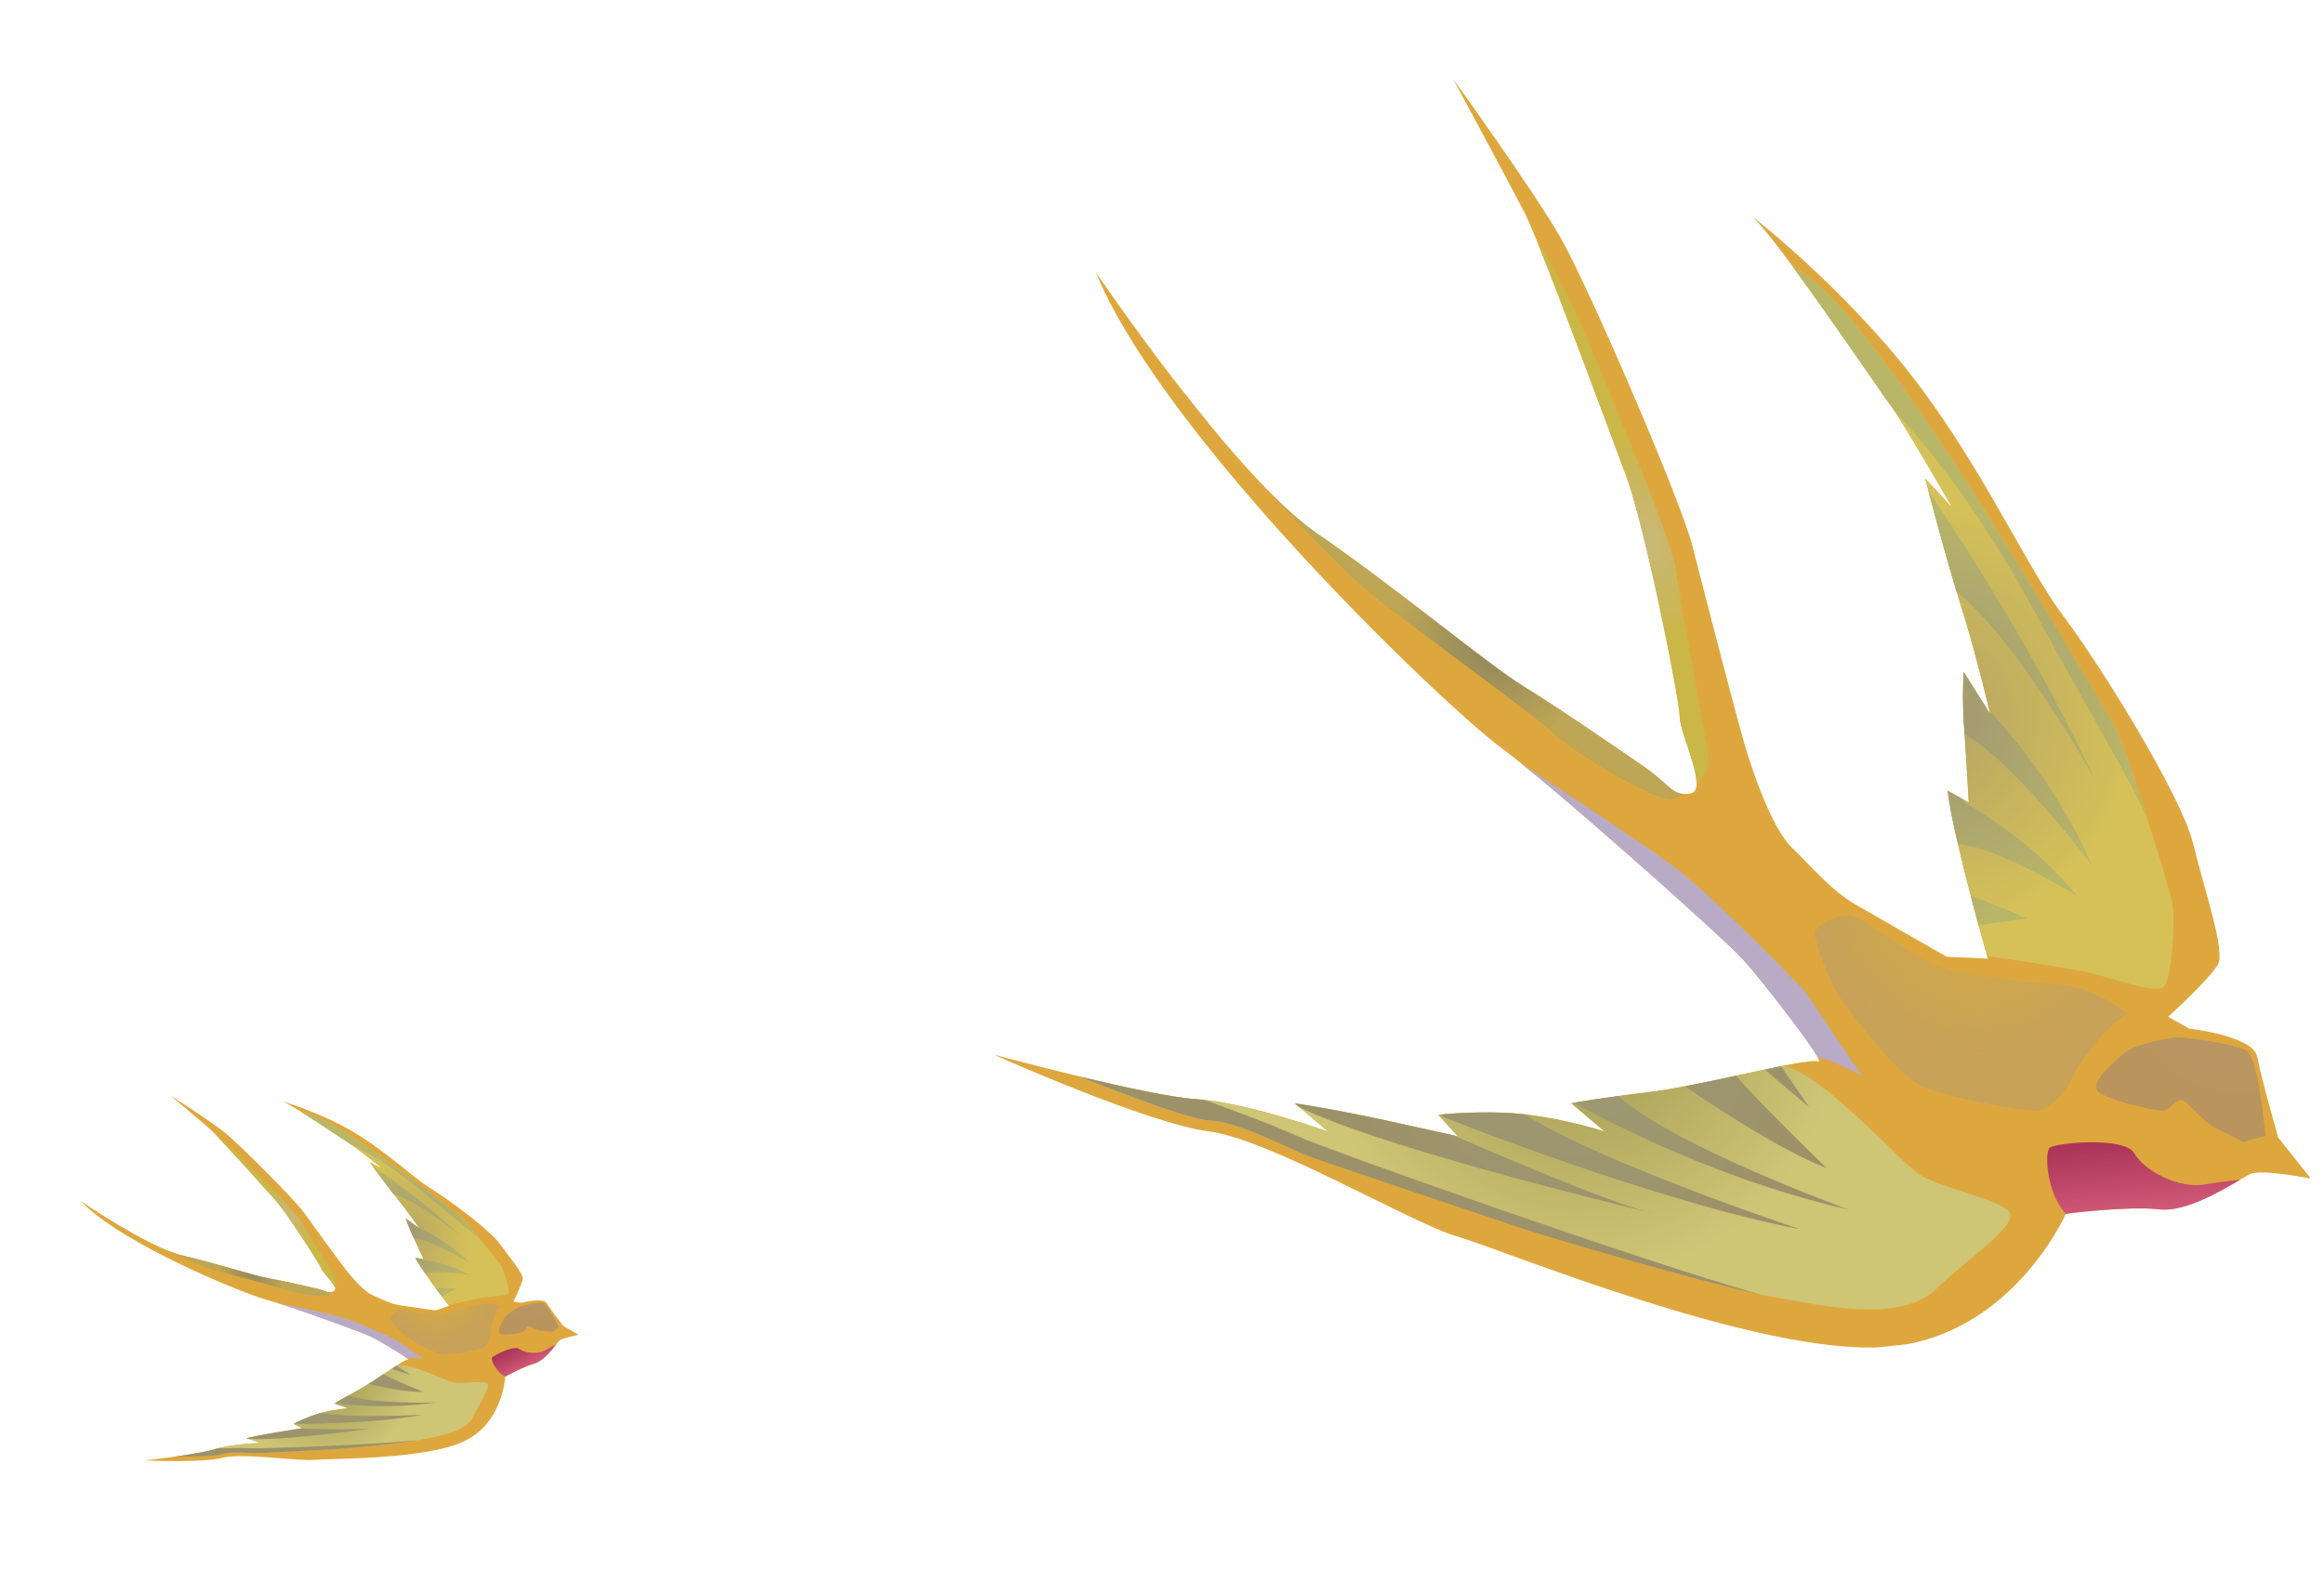 <?xml version="1.0" encoding="UTF-8"?> <svg xmlns="http://www.w3.org/2000/svg" width="273" height="186" viewBox="0 0 273 186" fill="none"><g opacity="0.8" clip-path="url(#clip0_457_59548)"><path d="M242.681 142.596C242.681 142.596 236.16 157.389 221.189 158.262C206.219 159.142 176.659 146.849 171.202 145.269C165.744 143.683 149.178 133.82 142 132.911C134.823 132.009 116.731 123.888 116.731 123.888C116.731 123.888 134.595 128.74 140.569 129.128C146.543 129.515 156.026 132.945 156.026 132.945L152.094 129.611C152.094 129.611 156.642 130.255 163.949 131.87L171.255 133.486L168.948 130.959C168.948 130.959 174.371 130.347 179.277 130.927C184.183 131.506 188.502 132.928 188.502 132.928L184.57 129.594C184.57 129.594 188.145 128.946 193.925 128.263C199.706 127.586 212.37 124.18 213.574 124.7C214.777 125.221 207.043 115.22 204.737 112.699C202.431 110.178 182.579 92.449 176.183 87.722C169.787 83.001 136.714 51.486 128.717 31.976C128.717 31.976 144.9 55.885 154.612 62.583C164.324 69.281 174.787 78.049 178.941 80.6C183.102 83.156 190.279 88.105 193.236 90.141C196.194 92.176 196.452 93.603 198.594 93.212C200.735 92.821 197.292 86.095 197.321 84.247C197.35 82.4 193.22 61.82 191.044 55.966C188.868 50.112 180.835 28.398 179.116 25.035C177.391 21.672 170.696 9.279 170.696 9.279C170.696 9.279 180.085 22.287 183.336 27.948C186.586 33.61 197.476 58.851 198.808 64.126C200.14 69.401 203.883 83.799 204.892 87.296C205.902 90.793 208.207 97.361 210.448 99.525C212.689 101.689 215.06 104.573 217.953 106.252C220.846 107.93 228.674 112.394 228.674 112.394L233.516 112.617C233.516 112.617 229.421 98.283 228.8 92.88L231.27 94.272C231.27 94.272 230.942 88.448 230.714 85.179C230.485 81.91 230.679 78.933 230.679 78.933L233.801 83.887C233.801 83.887 232.141 76.835 230.387 71.267C228.632 65.699 226.157 56.22 226.157 56.22L229.372 59.683C229.372 59.683 223.422 49.36 221.961 47.418C220.5 45.476 208.835 28.1 205.748 25.351C205.748 25.351 216.498 33.699 224.719 44.343C232.941 54.988 238.01 66.574 242.399 72.393C246.789 78.218 256.212 93.424 257.608 99.056C259.004 104.688 261.381 111.612 260.571 113.232C259.761 114.851 254.696 119.446 254.696 119.446L257.167 120.839C257.167 120.839 264.702 121.676 265.16 124.167C265.617 126.658 267.629 133.647 267.629 133.647L271.461 138.467C271.461 138.467 265.709 137.302 264.348 137.921C262.987 138.535 257.435 142.487 253.667 142.065C249.9 141.649 242.693 142.582 242.693 142.582L242.681 142.596Z" fill="#D6910C"></path><path d="M197.323 84.266C197.298 85.68 199.324 89.98 199.296 92.07C200.133 91.226 200.76 90.226 200.728 89.406C200.664 87.703 197.169 69.946 196.886 67.06C196.603 64.167 190.495 49.585 190.495 49.585C190.495 49.585 183.464 31.586 180.627 28.548C183.59 35.855 189.269 51.205 191.046 55.985C193.223 61.839 197.358 82.418 197.323 84.266Z" fill="url(#paint0_radial_457_59548)"></path><path d="M193.232 90.153C190.274 88.118 183.098 83.169 178.937 80.613C174.776 78.057 164.319 69.288 154.607 62.596C152.876 61.405 150.943 59.66 148.925 57.606C153.559 62.678 158.865 68.154 162.674 71.062C170.97 77.403 179.459 83.461 182.684 86.31C185.91 89.159 194.703 94.182 196.374 93.88C196.794 93.802 197.284 93.59 197.776 93.287C196.324 93.195 195.768 91.909 193.232 90.16L193.232 90.153Z" fill="url(#paint1_radial_457_59548)"></path><path d="M142.013 49.8C141.023 48.593 140.045 47.378 139.1 46.172L138.935 46.19C138.935 46.19 140.122 47.612 142.007 49.801L142.013 49.8Z" fill="url(#paint2_radial_457_59548)"></path><path d="M142.259 131.639C144.962 131.64 151.459 134.875 153.065 135.563C154.664 136.252 173.786 142.589 177.986 144.037C182.186 145.485 201.932 151.212 208.042 152.313C214.145 153.414 223.132 155.461 227.332 151.508C231.532 147.556 237.242 143.823 235.991 142.337C234.734 140.852 227.592 139.448 225.341 137.898C223.165 136.397 213.833 125.905 209.44 125.212C204.906 126.105 197.848 127.813 193.933 128.275C188.152 128.958 184.578 129.606 184.578 129.606L188.51 132.941C188.51 132.941 184.191 131.519 179.285 130.939C174.379 130.359 168.956 130.971 168.956 130.971L171.262 133.498L163.956 131.883C156.65 130.267 152.102 129.623 152.102 129.623L156.034 132.957C156.034 132.957 146.551 129.528 140.577 129.14C137.713 128.958 132.122 127.744 127.077 126.535L127.068 126.568C127.068 126.568 139.564 131.656 142.267 131.657L142.259 131.639Z" fill="url(#paint3_radial_457_59548)"></path><path d="M245.118 114.209C248.196 114.878 252.957 116.712 254.06 116.018C255.163 115.33 255.532 107.905 255.229 106.246C254.926 104.588 249.399 86.464 248.097 84.741C246.816 83.041 220.413 35.58 210.673 31.444C215.207 37.592 220.96 46.11 221.957 47.439C223.418 49.381 229.369 59.703 229.369 59.703L226.153 56.24C226.153 56.24 228.622 65.72 230.383 71.287C232.137 76.855 233.797 83.907 233.797 83.907L230.675 78.954C230.675 78.954 230.481 81.93 230.71 85.199C230.939 88.468 231.267 94.292 231.267 94.292L228.796 92.9C229.323 97.496 232.361 108.542 233.261 111.745L233.706 112.354C233.706 112.354 242.041 113.54 245.118 114.209Z" fill="url(#paint4_radial_457_59548)"></path><path d="M241.434 115.609C236.453 115.286 230.628 114.384 228.034 113.624C225.434 112.872 219.157 108.125 217.835 107.63C216.512 107.135 213.551 108.406 213.247 109.441C212.944 110.476 215.175 115.954 216.15 117.253C217.124 118.546 222.691 126.12 225.658 127.541C228.625 128.963 237.521 130.534 239.231 130.471C240.941 130.407 242.935 127.836 243.625 126.242C244.316 124.648 248.298 119.513 249.969 119.211C249.969 119.211 246.414 115.931 241.44 115.608L241.434 115.609Z" fill="url(#paint5_radial_457_59548)"></path><path d="M263.762 123.329C262.162 122.64 257.091 121.842 255.62 121.861C255.62 121.861 251.052 122.445 249.562 123.697C248.071 124.95 245.516 127.129 246.445 128.184C247.373 129.239 253.805 130.77 254.477 130.404C255.148 130.038 255.883 128.675 256.773 129.498C257.663 130.315 259.199 132 260.283 132.54C261.367 133.08 263.534 134.154 263.534 134.154L266.108 133.441C266.108 133.441 265.367 124.011 263.767 123.322L263.762 123.329Z" fill="url(#paint6_radial_457_59548)"></path><path d="M193.173 142.272C193.616 142.397 194.004 142.489 194.318 142.55C194.318 142.55 193.911 142.454 193.173 142.272ZM193.173 142.272C187.241 140.623 171.079 133.524 171.079 133.524L170.907 133.415C170.297 133.283 168.616 132.91 163.949 131.877C156.643 130.261 152.095 129.617 152.095 129.617L152.575 130.024C161.546 134.511 187.41 140.885 193.168 142.279L193.173 142.272ZM169.253 130.939L169.554 131.232C169.554 131.232 194.627 141.209 211.451 144.405C211.451 144.405 188.516 136.808 179.084 130.916C174.907 130.448 170.42 130.825 169.253 130.939ZM190.098 128.766C187.466 129.128 185.66 129.425 184.937 129.548C185.005 129.585 199.638 138.113 217.125 142.093C217.125 142.093 196.613 134.642 190.104 128.766L190.098 128.766ZM203.955 126.373C201.927 126.81 199.837 127.259 197.935 127.618C200.442 129.345 209.028 135.112 214.568 137.219C214.568 137.219 206.333 129.256 203.955 126.373ZM209.24 125.259C208.632 125.382 207.981 125.516 207.298 125.66L212.519 130.061L209.234 125.266L209.24 125.259ZM141.52 129.216C141.196 129.181 140.879 129.152 140.569 129.134C137.705 128.953 132.115 127.738 127.07 126.529L127.061 126.562C127.061 126.562 139.556 131.65 142.26 131.651C144.963 131.652 151.46 134.888 153.066 135.576C154.665 136.264 173.787 142.602 177.987 144.05C181.887 145.389 199.201 150.429 206.537 152.022C192.778 148.098 156.223 135.215 152.037 133.313C149.469 132.148 145.002 130.48 141.521 129.223L141.52 129.216Z" fill="url(#paint7_radial_457_59548)"></path><path d="M222.443 48.139C226.276 52.269 232.479 59.851 238.674 71.245C245.96 84.653 249.769 90.79 252.172 95.962C250.552 90.865 248.757 85.627 248.089 84.735C246.808 83.035 220.406 35.574 210.666 31.439C215.2 37.586 220.953 46.105 221.95 47.433C222.078 47.604 222.245 47.848 222.437 48.14L222.443 48.139ZM229.811 69.453C237.44 75.732 246.084 91.603 246.084 91.603C239.013 76.411 229.119 61.472 226.509 57.625C227.161 60.076 228.572 65.323 229.812 69.459L229.811 69.453ZM233.673 83.416C233.746 83.728 233.79 83.901 233.79 83.901L230.668 78.948C230.668 78.948 230.474 81.924 230.703 85.193C230.726 85.522 230.752 85.877 230.773 86.251C236.488 89.374 245.695 101.597 245.695 101.597C241.456 91.517 233.719 83.545 233.719 83.545L233.667 83.417L233.673 83.416ZM230.901 94.351L230.761 94.008L228.789 92.9C228.965 94.452 229.431 96.731 230.002 99.203C234.337 99.302 243.964 105.225 243.964 105.225C238.698 98.639 230.908 94.356 230.908 94.356L230.901 94.351ZM231.493 105.227C231.823 106.494 232.139 107.685 232.426 108.733C234.182 108.383 238.179 107.919 238.179 107.919C236.768 107.254 231.604 105.254 231.604 105.254L231.493 105.227Z" fill="url(#paint8_radial_457_59548)"></path><path d="M253.656 142.079C256.698 142.42 260.908 139.909 263.129 138.602C261.898 138.716 260.406 138.897 259.024 139.142C255.927 139.707 251.837 137.501 250.727 135.495C249.624 133.489 241.399 134.245 240.766 134.85C240.187 135.41 240.349 140.008 242.664 142.611L242.674 142.59C242.674 142.59 249.881 141.651 253.649 142.073L253.656 142.079Z" fill="url(#paint9_linear_457_59548)"></path><path d="M212.079 116.525C212.079 116.525 201.588 105.558 196.875 102.002C193.308 99.305 183.32 92.72 178.683 89.679C186.654 96.099 202.686 110.456 204.745 112.71C206.665 114.813 212.355 122.1 213.498 124.178C215.342 124.528 218.682 126.369 218.682 126.369L212.086 116.531L212.079 116.525Z" fill="#A896B8"></path></g><g opacity="0.8" clip-path="url(#clip1_457_59548)"><path d="M59.349 161.721C59.349 161.721 59.103 167.202 54.452 169.35C49.802 171.5 38.888 171.32 36.958 171.505C35.027 171.687 28.543 170.649 26.149 171.26C23.757 171.873 17.003 171.575 17.003 171.575C17.003 171.575 23.28 170.871 25.227 170.246C27.174 169.621 30.612 169.516 30.612 169.516L28.951 168.956C28.951 168.956 30.476 168.59 32.998 168.186L35.52 167.782L34.474 167.274C34.474 167.274 36.123 166.402 37.754 165.971C39.385 165.541 40.933 165.449 40.933 165.449L39.272 164.889C39.272 164.889 40.328 164.237 42.081 163.299C43.835 162.363 47.44 159.704 47.887 159.718C48.334 159.732 44.64 157.545 43.596 157.038C42.551 156.532 34.052 153.423 31.435 152.732C28.819 152.044 14.414 146.241 9.462 141.088C9.462 141.088 17.559 146.604 21.474 147.502C25.388 148.4 29.797 149.856 31.432 150.141C33.07 150.427 35.963 151.09 37.154 151.362C38.346 151.634 38.604 152.052 39.236 151.661C39.869 151.269 37.944 149.579 37.725 148.993C37.506 148.406 33.652 142.432 32.237 140.858C30.822 139.284 25.587 133.441 24.626 132.595C23.662 131.75 20.004 128.679 20.004 128.679C20.004 128.679 24.595 131.607 26.327 132.986C28.059 134.365 34.638 140.964 35.713 142.461C36.788 143.958 39.755 148.03 40.508 149.007C41.261 149.984 42.805 151.767 43.784 152.169C44.764 152.571 45.874 153.184 47.001 153.352C48.128 153.519 51.167 153.948 51.167 153.948L52.734 153.413C52.734 153.413 49.662 149.404 48.797 147.778L49.755 147.908C49.755 147.908 48.931 146.112 48.455 145.11C47.978 144.107 47.672 143.144 47.672 143.144L49.276 144.316C49.276 144.316 47.878 142.3 46.633 140.763C45.388 139.226 43.43 136.547 43.43 136.547L44.88 137.236C44.88 137.236 41.714 134.725 41.009 134.295C40.305 133.866 34.451 129.845 33.13 129.364C33.13 129.364 37.579 130.652 41.506 132.981C45.434 135.309 48.476 138.329 50.59 139.616C52.705 140.904 57.578 144.521 58.717 146.122C59.857 147.724 61.467 149.61 61.41 150.223C61.352 150.835 60.31 152.917 60.31 152.917L61.267 153.047C61.267 153.047 63.766 152.369 64.219 153.098C64.672 153.826 66.174 155.778 66.174 155.778L67.988 156.819C67.988 156.819 66.016 157.171 65.659 157.537C65.302 157.901 64.026 159.841 62.776 160.18C61.527 160.52 59.351 161.715 59.351 161.715L59.349 161.721Z" fill="#D6910C"></path><path d="M37.728 148.998C37.894 149.447 39.069 150.55 39.319 151.212C39.48 150.842 39.556 150.448 39.445 150.193C39.214 149.664 35.911 144.501 35.464 143.626C35.017 142.749 31.275 138.914 31.275 138.914C31.275 138.914 26.817 134.117 25.54 133.514C27.384 135.448 31.085 139.578 32.24 140.864C33.655 142.438 37.511 148.411 37.728 148.998Z" fill="url(#paint10_radial_457_59548)"></path><path d="M37.154 151.367C35.963 151.095 33.071 150.431 31.432 150.146C29.794 149.86 25.387 148.402 21.474 147.506C20.776 147.347 19.946 147.039 19.051 146.644C21.151 147.663 23.514 148.727 25.083 149.167C28.503 150.13 31.95 150.978 33.327 151.473C34.704 151.969 38.119 152.453 38.613 152.149C38.737 152.072 38.867 151.943 38.986 151.787C38.513 151.939 38.177 151.603 37.155 151.368L37.154 151.367Z" fill="url(#paint11_radial_457_59548)"></path><path d="M15.89 145.047C15.426 144.79 14.965 144.529 14.516 144.267L14.466 144.293C14.466 144.293 15.018 144.593 15.888 145.048L15.89 145.047Z" fill="url(#paint12_radial_457_59548)"></path><path d="M26.074 170.826C26.934 170.488 29.398 170.696 29.994 170.712C30.587 170.729 37.448 170.336 38.962 170.268C40.476 170.199 47.46 169.535 49.538 169.118C51.614 168.702 54.724 168.224 55.571 166.452C56.417 164.68 57.772 162.788 57.191 162.476C56.607 162.165 54.164 162.616 53.257 162.408C52.38 162.207 48.118 160.065 46.636 160.396C45.305 161.245 43.272 162.666 42.085 163.302C40.332 164.24 39.276 164.892 39.276 164.892L40.937 165.452C40.937 165.452 39.389 165.543 37.758 165.974C36.126 166.405 34.478 167.276 34.478 167.276L35.523 167.785L33.002 168.189C30.48 168.593 28.954 168.959 28.954 168.959L30.616 169.519C30.616 169.519 27.178 169.623 25.231 170.248C24.298 170.549 22.371 170.866 20.618 171.115L20.619 171.127C20.619 171.127 25.22 171.169 26.079 170.831L26.074 170.826Z" fill="url(#paint13_radial_457_59548)"></path><path d="M56.618 152.463C57.679 152.289 59.419 152.272 59.684 151.915C59.95 151.56 59.15 149.173 58.849 148.687C58.548 148.202 54.553 143.177 53.926 142.797C53.309 142.421 39.055 130.755 35.448 130.669C37.649 132.041 40.529 134.008 41.01 134.302C41.715 134.732 44.881 137.243 44.881 137.243L43.431 136.553C43.431 136.553 45.386 139.234 46.634 140.769C47.879 142.306 49.278 144.323 49.278 144.323L47.673 143.151C47.673 143.151 47.979 144.114 48.456 145.116C48.932 146.118 49.755 147.914 49.755 147.914L48.798 147.784C49.533 149.168 51.863 152.272 52.545 153.169L52.761 153.306C52.761 153.306 55.557 152.637 56.618 152.463Z" fill="url(#paint14_radial_457_59548)"></path><path d="M55.62 153.366C53.997 153.887 52.034 154.331 51.115 154.416C50.196 154.504 47.615 153.792 47.133 153.801C46.652 153.81 45.867 154.582 45.899 154.946C45.93 155.311 47.316 156.759 47.786 157.047C48.255 157.333 50.96 159.025 52.079 159.102C53.198 159.18 56.22 158.562 56.755 158.329C57.291 158.095 57.607 157.034 57.63 156.445C57.653 155.856 58.284 153.739 58.778 153.434C58.778 153.434 57.243 152.845 55.622 153.365L55.62 153.366Z" fill="url(#paint15_radial_457_59548)"></path><path d="M63.67 153.008C63.077 152.991 61.367 153.374 60.901 153.564C60.901 153.564 59.521 154.319 59.202 154.9C58.883 155.482 58.34 156.488 58.766 156.705C59.191 156.921 61.425 156.6 61.593 156.4C61.761 156.201 61.826 155.679 62.211 155.827C62.594 155.974 63.291 156.313 63.702 156.348C64.113 156.382 64.934 156.45 64.934 156.45L65.665 155.903C65.665 155.903 64.265 153.022 63.671 153.005L63.67 153.008Z" fill="url(#paint16_radial_457_59548)"></path><path d="M43.572 167.811C43.728 167.795 43.863 167.776 43.97 167.756C43.97 167.756 43.829 167.776 43.572 167.811ZM43.572 167.811C41.482 168.033 35.468 167.816 35.468 167.816L35.4 167.803C35.19 167.838 34.61 167.93 32.999 168.188C30.477 168.592 28.951 168.958 28.951 168.958L29.154 169.026C32.56 169.319 41.569 168.095 43.571 167.814L43.572 167.811ZM34.569 167.229L34.701 167.284C34.701 167.284 43.903 167.294 49.645 166.198C49.645 166.198 41.417 166.67 37.691 165.992C36.306 166.367 34.925 167.047 34.569 167.229ZM40.926 163.936C40.135 164.38 39.597 164.699 39.382 164.829C39.409 164.832 45.113 165.691 51.163 164.759C51.163 164.759 43.723 164.975 40.928 163.935L40.926 163.936ZM45.036 161.448C44.445 161.84 43.836 162.243 43.276 162.594C44.286 162.825 47.727 163.57 49.749 163.541C49.749 163.541 46.148 162.06 45.036 161.448ZM46.578 160.436C46.4 160.551 46.21 160.675 46.01 160.805L48.213 161.541L46.577 160.439L46.578 160.436ZM25.54 170.154C25.433 170.184 25.329 170.214 25.228 170.247C24.295 170.548 22.368 170.865 20.615 171.114L20.616 171.126C20.616 171.126 25.217 171.168 26.076 170.83C26.936 170.492 29.4 170.7 29.996 170.716C30.589 170.733 37.45 170.34 38.964 170.271C40.369 170.206 46.495 169.63 49.024 169.215C44.166 169.698 30.955 170.207 29.389 170.131C28.429 170.085 26.803 170.117 25.541 170.156L25.54 170.154Z" fill="url(#paint17_radial_457_59548)"></path><path d="M41.251 134.462C42.98 135.285 45.888 136.901 49.264 139.719C53.236 143.036 55.204 144.495 56.607 145.826C55.463 144.421 54.245 142.994 53.923 142.796C53.306 142.42 39.052 130.754 35.445 130.668C37.646 132.04 40.526 134.007 41.007 134.301C41.069 134.339 41.152 134.395 41.249 134.463L41.251 134.462ZM46.225 140.262C49.426 141.288 54.134 145.213 54.134 145.213C50.01 141.306 45.02 137.832 43.715 136.945C44.225 137.637 45.322 139.115 46.227 140.264L46.225 140.262ZM49.178 144.183C49.239 144.272 49.275 144.322 49.275 144.322L47.67 143.15C47.67 143.15 47.976 144.113 48.453 145.115C48.501 145.216 48.553 145.325 48.606 145.44C50.808 145.71 55.244 148.413 55.244 148.413C52.652 145.764 49.208 144.218 49.208 144.218L49.176 144.184L49.178 144.183ZM49.647 147.978L49.56 147.888L48.796 147.785C49.044 148.252 49.473 148.913 49.96 149.621C51.35 149.11 55.142 149.774 55.142 149.774C52.654 148.356 49.65 147.979 49.65 147.979L49.647 147.978ZM51.178 151.335C51.439 151.693 51.687 152.029 51.907 152.324C52.422 151.994 53.636 151.347 53.636 151.347C53.105 151.314 51.217 151.329 51.217 151.329L51.178 151.335Z" fill="url(#paint18_radial_457_59548)"></path><path d="M62.773 160.185C63.782 159.912 64.81 158.594 65.355 157.904C64.978 158.094 64.526 158.338 64.117 158.588C63.203 159.153 61.63 158.969 61.03 158.476C60.431 157.981 57.91 159.248 57.784 159.518C57.669 159.767 58.288 161.197 59.345 161.728L59.346 161.72C59.346 161.72 61.521 160.523 62.77 160.184L62.773 160.185Z" fill="url(#paint19_linear_457_59548)"></path><path d="M46.402 157.327C46.402 157.327 41.713 155.18 39.776 154.648C38.309 154.244 34.321 153.416 32.471 153.037C35.798 154.065 42.667 156.588 43.6 157.041C44.47 157.464 47.178 159.051 47.798 159.563C48.428 159.443 49.717 159.605 49.717 159.605L46.405 157.328L46.402 157.327Z" fill="#A896B8"></path></g><defs><radialGradient id="paint0_radial_457_59548" cx="0" cy="0" r="1" gradientUnits="userSpaceOnUse" gradientTransform="translate(192.144 63.693) rotate(-10.282) scale(12.347 12.306)"><stop stop-color="#BCA659"></stop><stop offset="1" stop-color="#BEA41A"></stop></radialGradient><radialGradient id="paint1_radial_457_59548" cx="0" cy="0" r="1" gradientUnits="userSpaceOnUse" gradientTransform="translate(175.382 75.828) rotate(-10.282) scale(11.903 11.864)"><stop stop-color="#756735"></stop><stop offset="1" stop-color="#AC902A"></stop></radialGradient><radialGradient id="paint2_radial_457_59548" cx="0" cy="0" r="1" gradientUnits="userSpaceOnUse" gradientTransform="translate(204.882 53.551) rotate(-10.281) scale(32.984 32.869)"><stop stop-color="#B99248"></stop><stop offset="1" stop-color="#D18A20"></stop></radialGradient><radialGradient id="paint3_radial_457_59548" cx="0" cy="0" r="1" gradientUnits="userSpaceOnUse" gradientTransform="translate(185.618 119.658) rotate(-10.282) scale(30.616 30.515)"><stop stop-color="#8A8027"></stop><stop offset="1" stop-color="#C2B753"></stop></radialGradient><radialGradient id="paint4_radial_457_59548" cx="0" cy="0" r="1" gradientUnits="userSpaceOnUse" gradientTransform="translate(225.516 84.418) rotate(-10.282) scale(25.866 25.782)"><stop stop-color="#A08B40"></stop><stop offset="1" stop-color="#CBB22E"></stop></radialGradient><radialGradient id="paint5_radial_457_59548" cx="0" cy="0" r="1" gradientUnits="userSpaceOnUse" gradientTransform="translate(232.528 105.25) rotate(-10.282) scale(18.636 18.575)"><stop stop-color="#B49733" stop-opacity="0.13"></stop><stop offset="1" stop-color="#BA8B2F"></stop></radialGradient><radialGradient id="paint6_radial_457_59548" cx="0" cy="0" r="1" gradientUnits="userSpaceOnUse" gradientTransform="translate(262.596 116.004) rotate(-10.282) scale(14.751 14.703)"><stop stop-color="#A57D43"></stop><stop offset="1" stop-color="#A87934"></stop></radialGradient><radialGradient id="paint7_radial_457_59548" cx="0" cy="0" r="1" gradientUnits="userSpaceOnUse" gradientTransform="translate(185.618 119.657) rotate(-10.282) scale(30.616 30.515)"><stop stop-color="#858353"></stop><stop offset="1" stop-color="#847543"></stop></radialGradient><radialGradient id="paint8_radial_457_59548" cx="0" cy="0" r="1" gradientUnits="userSpaceOnUse" gradientTransform="translate(225.516 84.418) rotate(-10.282) scale(25.866 25.782)"><stop stop-color="#857A53"></stop><stop offset="1" stop-color="#A8A442"></stop></radialGradient><linearGradient id="paint9_linear_457_59548" x1="252.265" y1="142.59" x2="251.511" y2="134.394" gradientUnits="userSpaceOnUse"><stop stop-color="#C73256"></stop><stop offset="1" stop-color="#970330"></stop></linearGradient><radialGradient id="paint10_radial_457_59548" cx="0" cy="0" r="1" gradientUnits="userSpaceOnUse" gradientTransform="translate(33.541 143.157) rotate(-31.672) scale(4.218 4.168)"><stop stop-color="#BCA659"></stop><stop offset="1" stop-color="#BEA41A"></stop></radialGradient><radialGradient id="paint11_radial_457_59548" cx="0" cy="0" r="1" gradientUnits="userSpaceOnUse" gradientTransform="translate(29.711 149.081) rotate(-31.672) scale(4.066 4.018)"><stop stop-color="#756735"></stop><stop offset="1" stop-color="#AC902A"></stop></radialGradient><radialGradient id="paint12_radial_457_59548" cx="0" cy="0" r="1" gradientUnits="userSpaceOnUse" gradientTransform="translate(36.325 138.373) rotate(-31.674) scale(11.26 11.133)"><stop stop-color="#B99248"></stop><stop offset="1" stop-color="#D18A20"></stop></radialGradient><radialGradient id="paint13_radial_457_59548" cx="0" cy="0" r="1" gradientUnits="userSpaceOnUse" gradientTransform="translate(38.377 161.624) rotate(-31.672) scale(10.458 10.335)"><stop stop-color="#8A8027"></stop><stop offset="1" stop-color="#C2B753"></stop></radialGradient><radialGradient id="paint14_radial_457_59548" cx="0" cy="0" r="1" gradientUnits="userSpaceOnUse" gradientTransform="translate(46.708 145.519) rotate(-31.672) scale(8.836 8.732)"><stop stop-color="#A08B40"></stop><stop offset="1" stop-color="#CBB22E"></stop></radialGradient><radialGradient id="paint15_radial_457_59548" cx="0" cy="0" r="1" gradientUnits="userSpaceOnUse" gradientTransform="translate(51.51 151.213) rotate(-31.672) scale(6.366 6.291)"><stop stop-color="#B49733" stop-opacity="0.13"></stop><stop offset="1" stop-color="#BA8B2F"></stop></radialGradient><radialGradient id="paint16_radial_457_59548" cx="0" cy="0" r="1" gradientUnits="userSpaceOnUse" gradientTransform="translate(62.396 150.844) rotate(-31.672) scale(5.039 4.979)"><stop stop-color="#A57D43"></stop><stop offset="1" stop-color="#A87934"></stop></radialGradient><radialGradient id="paint17_radial_457_59548" cx="0" cy="0" r="1" gradientUnits="userSpaceOnUse" gradientTransform="translate(38.377 161.624) rotate(-31.672) scale(10.458 10.335)"><stop stop-color="#858353"></stop><stop offset="1" stop-color="#847543"></stop></radialGradient><radialGradient id="paint18_radial_457_59548" cx="0" cy="0" r="1" gradientUnits="userSpaceOnUse" gradientTransform="translate(46.708 145.519) rotate(-31.672) scale(8.836 8.732)"><stop stop-color="#857A53"></stop><stop offset="1" stop-color="#A8A442"></stop></radialGradient><linearGradient id="paint19_linear_457_59548" x1="62.394" y1="160.521" x2="61.142" y2="158.031" gradientUnits="userSpaceOnUse"><stop stop-color="#C73256"></stop><stop offset="1" stop-color="#970330"></stop></linearGradient><clipPath id="clip0_457_59548"><rect width="152.222" height="153.569" fill="white" transform="matrix(0.994 -0.108 0.108 0.994 105 16.401)"></rect></clipPath><clipPath id="clip1_457_59548"><rect width="52.003" height="52.01" fill="white" transform="matrix(0.886 -0.463 0.464 0.886 0 139.143)"></rect></clipPath></defs></svg> 